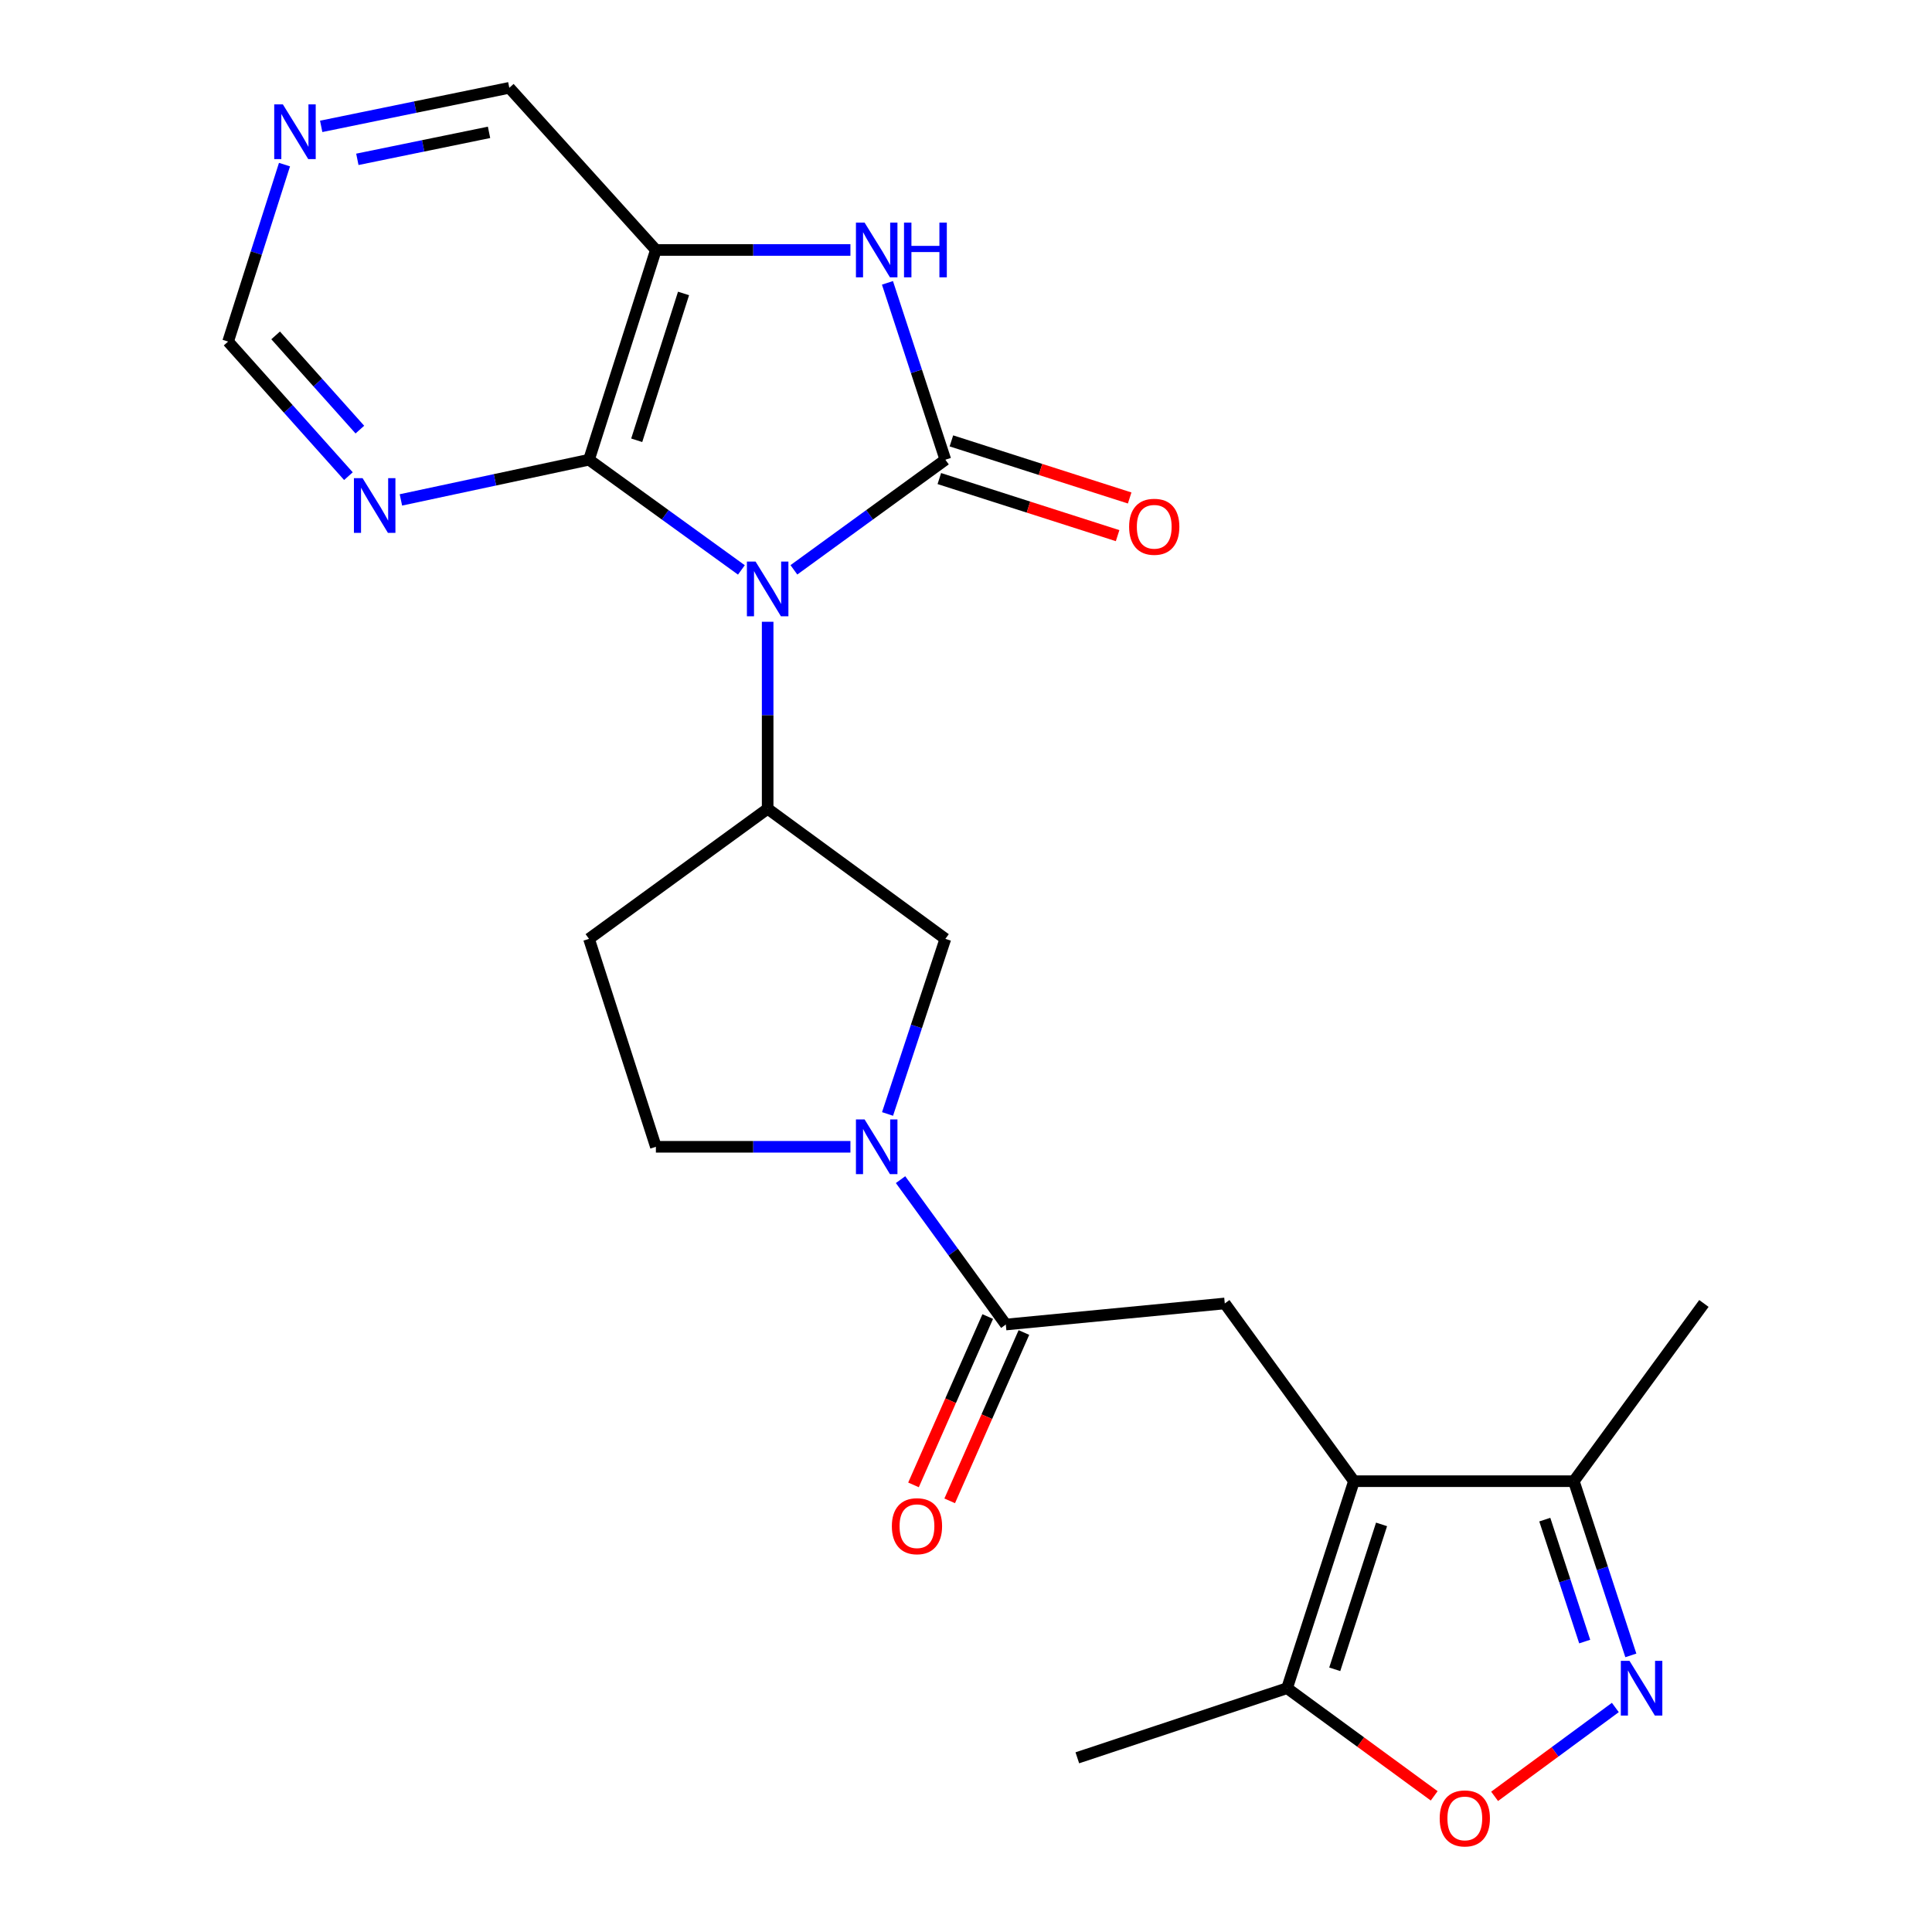 <?xml version='1.0' encoding='iso-8859-1'?>
<svg version='1.1' baseProfile='full'
              xmlns='http://www.w3.org/2000/svg'
                      xmlns:rdkit='http://www.rdkit.org/xml'
                      xmlns:xlink='http://www.w3.org/1999/xlink'
                  xml:space='preserve'
width='1000px' height='1000px' viewBox='0 0 1000 1000'>
<!-- END OF HEADER -->
<rect style='opacity:1.0;fill:#FFFFFF;stroke:none' width='1000' height='1000' x='0' y='0'> </rect>
<path class='bond-0' d='M 410.919,294.947 L 450.119,266.449' style='fill:none;fill-rule:evenodd;stroke:#0000FF;stroke-width:6px;stroke-linecap:butt;stroke-linejoin:miter;stroke-opacity:1' />
<path class='bond-0' d='M 450.119,266.449 L 489.32,237.952' style='fill:none;fill-rule:evenodd;stroke:#000000;stroke-width:6px;stroke-linecap:butt;stroke-linejoin:miter;stroke-opacity:1' />
<path class='bond-1' d='M 383.743,294.992 L 344.303,266.472' style='fill:none;fill-rule:evenodd;stroke:#0000FF;stroke-width:6px;stroke-linecap:butt;stroke-linejoin:miter;stroke-opacity:1' />
<path class='bond-1' d='M 344.303,266.472 L 304.864,237.952' style='fill:none;fill-rule:evenodd;stroke:#000000;stroke-width:6px;stroke-linecap:butt;stroke-linejoin:miter;stroke-opacity:1' />
<path class='bond-5' d='M 397.336,321.826 L 397.336,370.223' style='fill:none;fill-rule:evenodd;stroke:#0000FF;stroke-width:6px;stroke-linecap:butt;stroke-linejoin:miter;stroke-opacity:1' />
<path class='bond-5' d='M 397.336,370.223 L 397.336,418.62' style='fill:none;fill-rule:evenodd;stroke:#000000;stroke-width:6px;stroke-linecap:butt;stroke-linejoin:miter;stroke-opacity:1' />
<path class='bond-2' d='M 489.32,237.952 L 474.333,192.177' style='fill:none;fill-rule:evenodd;stroke:#000000;stroke-width:6px;stroke-linecap:butt;stroke-linejoin:miter;stroke-opacity:1' />
<path class='bond-2' d='M 474.333,192.177 L 459.346,146.401' style='fill:none;fill-rule:evenodd;stroke:#0000FF;stroke-width:6px;stroke-linecap:butt;stroke-linejoin:miter;stroke-opacity:1' />
<path class='bond-16' d='M 486.197,247.701 L 532.334,262.477' style='fill:none;fill-rule:evenodd;stroke:#000000;stroke-width:6px;stroke-linecap:butt;stroke-linejoin:miter;stroke-opacity:1' />
<path class='bond-16' d='M 532.334,262.477 L 578.472,277.252' style='fill:none;fill-rule:evenodd;stroke:#FF0000;stroke-width:6px;stroke-linecap:butt;stroke-linejoin:miter;stroke-opacity:1' />
<path class='bond-16' d='M 492.442,228.203 L 538.579,242.979' style='fill:none;fill-rule:evenodd;stroke:#000000;stroke-width:6px;stroke-linecap:butt;stroke-linejoin:miter;stroke-opacity:1' />
<path class='bond-16' d='M 538.579,242.979 L 584.716,257.754' style='fill:none;fill-rule:evenodd;stroke:#FF0000;stroke-width:6px;stroke-linecap:butt;stroke-linejoin:miter;stroke-opacity:1' />
<path class='bond-4' d='M 304.864,237.952 L 339.487,129.385' style='fill:none;fill-rule:evenodd;stroke:#000000;stroke-width:6px;stroke-linecap:butt;stroke-linejoin:miter;stroke-opacity:1' />
<path class='bond-4' d='M 329.563,227.888 L 353.799,151.891' style='fill:none;fill-rule:evenodd;stroke:#000000;stroke-width:6px;stroke-linecap:butt;stroke-linejoin:miter;stroke-opacity:1' />
<path class='bond-13' d='M 304.864,237.952 L 256.185,248.354' style='fill:none;fill-rule:evenodd;stroke:#000000;stroke-width:6px;stroke-linecap:butt;stroke-linejoin:miter;stroke-opacity:1' />
<path class='bond-13' d='M 256.185,248.354 L 207.507,258.755' style='fill:none;fill-rule:evenodd;stroke:#0000FF;stroke-width:6px;stroke-linecap:butt;stroke-linejoin:miter;stroke-opacity:1' />
<path class='bond-24' d='M 440.178,129.385 L 389.832,129.385' style='fill:none;fill-rule:evenodd;stroke:#0000FF;stroke-width:6px;stroke-linecap:butt;stroke-linejoin:miter;stroke-opacity:1' />
<path class='bond-24' d='M 389.832,129.385 L 339.487,129.385' style='fill:none;fill-rule:evenodd;stroke:#000000;stroke-width:6px;stroke-linecap:butt;stroke-linejoin:miter;stroke-opacity:1' />
<path class='bond-3' d='M 700.801,766.661 L 633.943,674.666' style='fill:none;fill-rule:evenodd;stroke:#000000;stroke-width:6px;stroke-linecap:butt;stroke-linejoin:miter;stroke-opacity:1' />
<path class='bond-11' d='M 700.801,766.661 L 666.189,873.806' style='fill:none;fill-rule:evenodd;stroke:#000000;stroke-width:6px;stroke-linecap:butt;stroke-linejoin:miter;stroke-opacity:1' />
<path class='bond-11' d='M 715.091,789.026 L 690.863,864.028' style='fill:none;fill-rule:evenodd;stroke:#000000;stroke-width:6px;stroke-linecap:butt;stroke-linejoin:miter;stroke-opacity:1' />
<path class='bond-12' d='M 700.801,766.661 L 814.611,766.661' style='fill:none;fill-rule:evenodd;stroke:#000000;stroke-width:6px;stroke-linecap:butt;stroke-linejoin:miter;stroke-opacity:1' />
<path class='bond-21' d='M 339.487,129.385 L 263.621,45.455' style='fill:none;fill-rule:evenodd;stroke:#000000;stroke-width:6px;stroke-linecap:butt;stroke-linejoin:miter;stroke-opacity:1' />
<path class='bond-14' d='M 397.336,418.62 L 489.32,485.945' style='fill:none;fill-rule:evenodd;stroke:#000000;stroke-width:6px;stroke-linecap:butt;stroke-linejoin:miter;stroke-opacity:1' />
<path class='bond-15' d='M 397.336,418.62 L 304.864,485.945' style='fill:none;fill-rule:evenodd;stroke:#000000;stroke-width:6px;stroke-linecap:butt;stroke-linejoin:miter;stroke-opacity:1' />
<path class='bond-6' d='M 459.387,576.585 L 474.353,531.265' style='fill:none;fill-rule:evenodd;stroke:#0000FF;stroke-width:6px;stroke-linecap:butt;stroke-linejoin:miter;stroke-opacity:1' />
<path class='bond-6' d='M 474.353,531.265 L 489.32,485.945' style='fill:none;fill-rule:evenodd;stroke:#000000;stroke-width:6px;stroke-linecap:butt;stroke-linejoin:miter;stroke-opacity:1' />
<path class='bond-8' d='M 466.128,610.582 L 493.369,648.078' style='fill:none;fill-rule:evenodd;stroke:#0000FF;stroke-width:6px;stroke-linecap:butt;stroke-linejoin:miter;stroke-opacity:1' />
<path class='bond-8' d='M 493.369,648.078 L 520.61,685.574' style='fill:none;fill-rule:evenodd;stroke:#000000;stroke-width:6px;stroke-linecap:butt;stroke-linejoin:miter;stroke-opacity:1' />
<path class='bond-25' d='M 440.178,593.579 L 389.832,593.579' style='fill:none;fill-rule:evenodd;stroke:#0000FF;stroke-width:6px;stroke-linecap:butt;stroke-linejoin:miter;stroke-opacity:1' />
<path class='bond-25' d='M 389.832,593.579 L 339.487,593.579' style='fill:none;fill-rule:evenodd;stroke:#000000;stroke-width:6px;stroke-linecap:butt;stroke-linejoin:miter;stroke-opacity:1' />
<path class='bond-7' d='M 844.121,856.828 L 829.366,811.744' style='fill:none;fill-rule:evenodd;stroke:#0000FF;stroke-width:6px;stroke-linecap:butt;stroke-linejoin:miter;stroke-opacity:1' />
<path class='bond-7' d='M 829.366,811.744 L 814.611,766.661' style='fill:none;fill-rule:evenodd;stroke:#000000;stroke-width:6px;stroke-linecap:butt;stroke-linejoin:miter;stroke-opacity:1' />
<path class='bond-7' d='M 820.237,849.671 L 809.908,818.112' style='fill:none;fill-rule:evenodd;stroke:#0000FF;stroke-width:6px;stroke-linecap:butt;stroke-linejoin:miter;stroke-opacity:1' />
<path class='bond-7' d='M 809.908,818.112 L 799.58,786.554' style='fill:none;fill-rule:evenodd;stroke:#000000;stroke-width:6px;stroke-linecap:butt;stroke-linejoin:miter;stroke-opacity:1' />
<path class='bond-27' d='M 836.098,883.798 L 804.85,906.792' style='fill:none;fill-rule:evenodd;stroke:#0000FF;stroke-width:6px;stroke-linecap:butt;stroke-linejoin:miter;stroke-opacity:1' />
<path class='bond-27' d='M 804.85,906.792 L 773.602,929.785' style='fill:none;fill-rule:evenodd;stroke:#FF0000;stroke-width:6px;stroke-linecap:butt;stroke-linejoin:miter;stroke-opacity:1' />
<path class='bond-9' d='M 520.61,685.574 L 633.943,674.666' style='fill:none;fill-rule:evenodd;stroke:#000000;stroke-width:6px;stroke-linecap:butt;stroke-linejoin:miter;stroke-opacity:1' />
<path class='bond-19' d='M 511.243,681.444 L 492.035,725.01' style='fill:none;fill-rule:evenodd;stroke:#000000;stroke-width:6px;stroke-linecap:butt;stroke-linejoin:miter;stroke-opacity:1' />
<path class='bond-19' d='M 492.035,725.01 L 472.827,768.576' style='fill:none;fill-rule:evenodd;stroke:#FF0000;stroke-width:6px;stroke-linecap:butt;stroke-linejoin:miter;stroke-opacity:1' />
<path class='bond-19' d='M 529.977,689.704 L 510.769,733.27' style='fill:none;fill-rule:evenodd;stroke:#000000;stroke-width:6px;stroke-linecap:butt;stroke-linejoin:miter;stroke-opacity:1' />
<path class='bond-19' d='M 510.769,733.27 L 491.561,776.836' style='fill:none;fill-rule:evenodd;stroke:#FF0000;stroke-width:6px;stroke-linecap:butt;stroke-linejoin:miter;stroke-opacity:1' />
<path class='bond-10' d='M 742.334,929.531 L 704.261,901.668' style='fill:none;fill-rule:evenodd;stroke:#FF0000;stroke-width:6px;stroke-linecap:butt;stroke-linejoin:miter;stroke-opacity:1' />
<path class='bond-10' d='M 704.261,901.668 L 666.189,873.806' style='fill:none;fill-rule:evenodd;stroke:#000000;stroke-width:6px;stroke-linecap:butt;stroke-linejoin:miter;stroke-opacity:1' />
<path class='bond-22' d='M 666.189,873.806 L 557.622,909.84' style='fill:none;fill-rule:evenodd;stroke:#000000;stroke-width:6px;stroke-linecap:butt;stroke-linejoin:miter;stroke-opacity:1' />
<path class='bond-23' d='M 814.611,766.661 L 881.935,674.666' style='fill:none;fill-rule:evenodd;stroke:#000000;stroke-width:6px;stroke-linecap:butt;stroke-linejoin:miter;stroke-opacity:1' />
<path class='bond-20' d='M 180.345,246.459 L 149.205,211.626' style='fill:none;fill-rule:evenodd;stroke:#0000FF;stroke-width:6px;stroke-linecap:butt;stroke-linejoin:miter;stroke-opacity:1' />
<path class='bond-20' d='M 149.205,211.626 L 118.065,176.793' style='fill:none;fill-rule:evenodd;stroke:#000000;stroke-width:6px;stroke-linecap:butt;stroke-linejoin:miter;stroke-opacity:1' />
<path class='bond-20' d='M 186.266,222.364 L 164.468,197.981' style='fill:none;fill-rule:evenodd;stroke:#0000FF;stroke-width:6px;stroke-linecap:butt;stroke-linejoin:miter;stroke-opacity:1' />
<path class='bond-20' d='M 164.468,197.981 L 142.67,173.597' style='fill:none;fill-rule:evenodd;stroke:#000000;stroke-width:6px;stroke-linecap:butt;stroke-linejoin:miter;stroke-opacity:1' />
<path class='bond-17' d='M 304.864,485.945 L 339.487,593.579' style='fill:none;fill-rule:evenodd;stroke:#000000;stroke-width:6px;stroke-linecap:butt;stroke-linejoin:miter;stroke-opacity:1' />
<path class='bond-18' d='M 147.255,85.201 L 132.66,130.997' style='fill:none;fill-rule:evenodd;stroke:#0000FF;stroke-width:6px;stroke-linecap:butt;stroke-linejoin:miter;stroke-opacity:1' />
<path class='bond-18' d='M 132.66,130.997 L 118.065,176.793' style='fill:none;fill-rule:evenodd;stroke:#000000;stroke-width:6px;stroke-linecap:butt;stroke-linejoin:miter;stroke-opacity:1' />
<path class='bond-26' d='M 166.248,65.41 L 214.934,55.432' style='fill:none;fill-rule:evenodd;stroke:#0000FF;stroke-width:6px;stroke-linecap:butt;stroke-linejoin:miter;stroke-opacity:1' />
<path class='bond-26' d='M 214.934,55.432 L 263.621,45.455' style='fill:none;fill-rule:evenodd;stroke:#000000;stroke-width:6px;stroke-linecap:butt;stroke-linejoin:miter;stroke-opacity:1' />
<path class='bond-26' d='M 184.964,82.474 L 219.045,75.489' style='fill:none;fill-rule:evenodd;stroke:#0000FF;stroke-width:6px;stroke-linecap:butt;stroke-linejoin:miter;stroke-opacity:1' />
<path class='bond-26' d='M 219.045,75.489 L 253.125,68.505' style='fill:none;fill-rule:evenodd;stroke:#000000;stroke-width:6px;stroke-linecap:butt;stroke-linejoin:miter;stroke-opacity:1' />
<path  class='atom-0' d='M 391.076 290.661
L 400.356 305.661
Q 401.276 307.141, 402.756 309.821
Q 404.236 312.501, 404.316 312.661
L 404.316 290.661
L 408.076 290.661
L 408.076 318.981
L 404.196 318.981
L 394.236 302.581
Q 393.076 300.661, 391.836 298.461
Q 390.636 296.261, 390.276 295.581
L 390.276 318.981
L 386.596 318.981
L 386.596 290.661
L 391.076 290.661
' fill='#0000FF'/>
<path  class='atom-3' d='M 447.515 115.225
L 456.795 130.225
Q 457.715 131.705, 459.195 134.385
Q 460.675 137.065, 460.755 137.225
L 460.755 115.225
L 464.515 115.225
L 464.515 143.545
L 460.635 143.545
L 450.675 127.145
Q 449.515 125.225, 448.275 123.025
Q 447.075 120.825, 446.715 120.145
L 446.715 143.545
L 443.035 143.545
L 443.035 115.225
L 447.515 115.225
' fill='#0000FF'/>
<path  class='atom-3' d='M 467.915 115.225
L 471.755 115.225
L 471.755 127.265
L 486.235 127.265
L 486.235 115.225
L 490.075 115.225
L 490.075 143.545
L 486.235 143.545
L 486.235 130.465
L 471.755 130.465
L 471.755 143.545
L 467.915 143.545
L 467.915 115.225
' fill='#0000FF'/>
<path  class='atom-7' d='M 447.515 579.419
L 456.795 594.419
Q 457.715 595.899, 459.195 598.579
Q 460.675 601.259, 460.755 601.419
L 460.755 579.419
L 464.515 579.419
L 464.515 607.739
L 460.635 607.739
L 450.675 591.339
Q 449.515 589.419, 448.275 587.219
Q 447.075 585.019, 446.715 584.339
L 446.715 607.739
L 443.035 607.739
L 443.035 579.419
L 447.515 579.419
' fill='#0000FF'/>
<path  class='atom-8' d='M 843.418 859.646
L 852.698 874.646
Q 853.618 876.126, 855.098 878.806
Q 856.578 881.486, 856.658 881.646
L 856.658 859.646
L 860.418 859.646
L 860.418 887.966
L 856.538 887.966
L 846.578 871.566
Q 845.418 869.646, 844.178 867.446
Q 842.978 865.246, 842.618 864.566
L 842.618 887.966
L 838.938 887.966
L 838.938 859.646
L 843.418 859.646
' fill='#0000FF'/>
<path  class='atom-11' d='M 745.184 941.21
Q 745.184 934.41, 748.544 930.61
Q 751.904 926.81, 758.184 926.81
Q 764.464 926.81, 767.824 930.61
Q 771.184 934.41, 771.184 941.21
Q 771.184 948.09, 767.784 952.01
Q 764.384 955.89, 758.184 955.89
Q 751.944 955.89, 748.544 952.01
Q 745.184 948.13, 745.184 941.21
M 758.184 952.69
Q 762.504 952.69, 764.824 949.81
Q 767.184 946.89, 767.184 941.21
Q 767.184 935.65, 764.824 932.85
Q 762.504 930.01, 758.184 930.01
Q 753.864 930.01, 751.504 932.81
Q 749.184 935.61, 749.184 941.21
Q 749.184 946.93, 751.504 949.81
Q 753.864 952.69, 758.184 952.69
' fill='#FF0000'/>
<path  class='atom-14' d='M 187.671 247.496
L 196.951 262.496
Q 197.871 263.976, 199.351 266.656
Q 200.831 269.336, 200.911 269.496
L 200.911 247.496
L 204.671 247.496
L 204.671 275.816
L 200.791 275.816
L 190.831 259.416
Q 189.671 257.496, 188.431 255.296
Q 187.231 253.096, 186.871 252.416
L 186.871 275.816
L 183.191 275.816
L 183.191 247.496
L 187.671 247.496
' fill='#0000FF'/>
<path  class='atom-17' d='M 584.432 272.655
Q 584.432 265.855, 587.792 262.055
Q 591.152 258.255, 597.432 258.255
Q 603.712 258.255, 607.072 262.055
Q 610.432 265.855, 610.432 272.655
Q 610.432 279.535, 607.032 283.455
Q 603.632 287.335, 597.432 287.335
Q 591.192 287.335, 587.792 283.455
Q 584.432 279.575, 584.432 272.655
M 597.432 284.135
Q 601.752 284.135, 604.072 281.255
Q 606.432 278.335, 606.432 272.655
Q 606.432 267.095, 604.072 264.295
Q 601.752 261.455, 597.432 261.455
Q 593.112 261.455, 590.752 264.255
Q 588.432 267.055, 588.432 272.655
Q 588.432 278.375, 590.752 281.255
Q 593.112 284.135, 597.432 284.135
' fill='#FF0000'/>
<path  class='atom-19' d='M 146.416 54.032
L 155.696 69.032
Q 156.616 70.512, 158.096 73.192
Q 159.576 75.872, 159.656 76.032
L 159.656 54.032
L 163.416 54.032
L 163.416 82.352
L 159.536 82.352
L 149.576 65.952
Q 148.416 64.032, 147.176 61.832
Q 145.976 59.632, 145.616 58.952
L 145.616 82.352
L 141.936 82.352
L 141.936 54.032
L 146.416 54.032
' fill='#0000FF'/>
<path  class='atom-20' d='M 461.624 789.956
Q 461.624 783.156, 464.984 779.356
Q 468.344 775.556, 474.624 775.556
Q 480.904 775.556, 484.264 779.356
Q 487.624 783.156, 487.624 789.956
Q 487.624 796.836, 484.224 800.756
Q 480.824 804.636, 474.624 804.636
Q 468.384 804.636, 464.984 800.756
Q 461.624 796.876, 461.624 789.956
M 474.624 801.436
Q 478.944 801.436, 481.264 798.556
Q 483.624 795.636, 483.624 789.956
Q 483.624 784.396, 481.264 781.596
Q 478.944 778.756, 474.624 778.756
Q 470.304 778.756, 467.944 781.556
Q 465.624 784.356, 465.624 789.956
Q 465.624 795.676, 467.944 798.556
Q 470.304 801.436, 474.624 801.436
' fill='#FF0000'/>
</svg>
